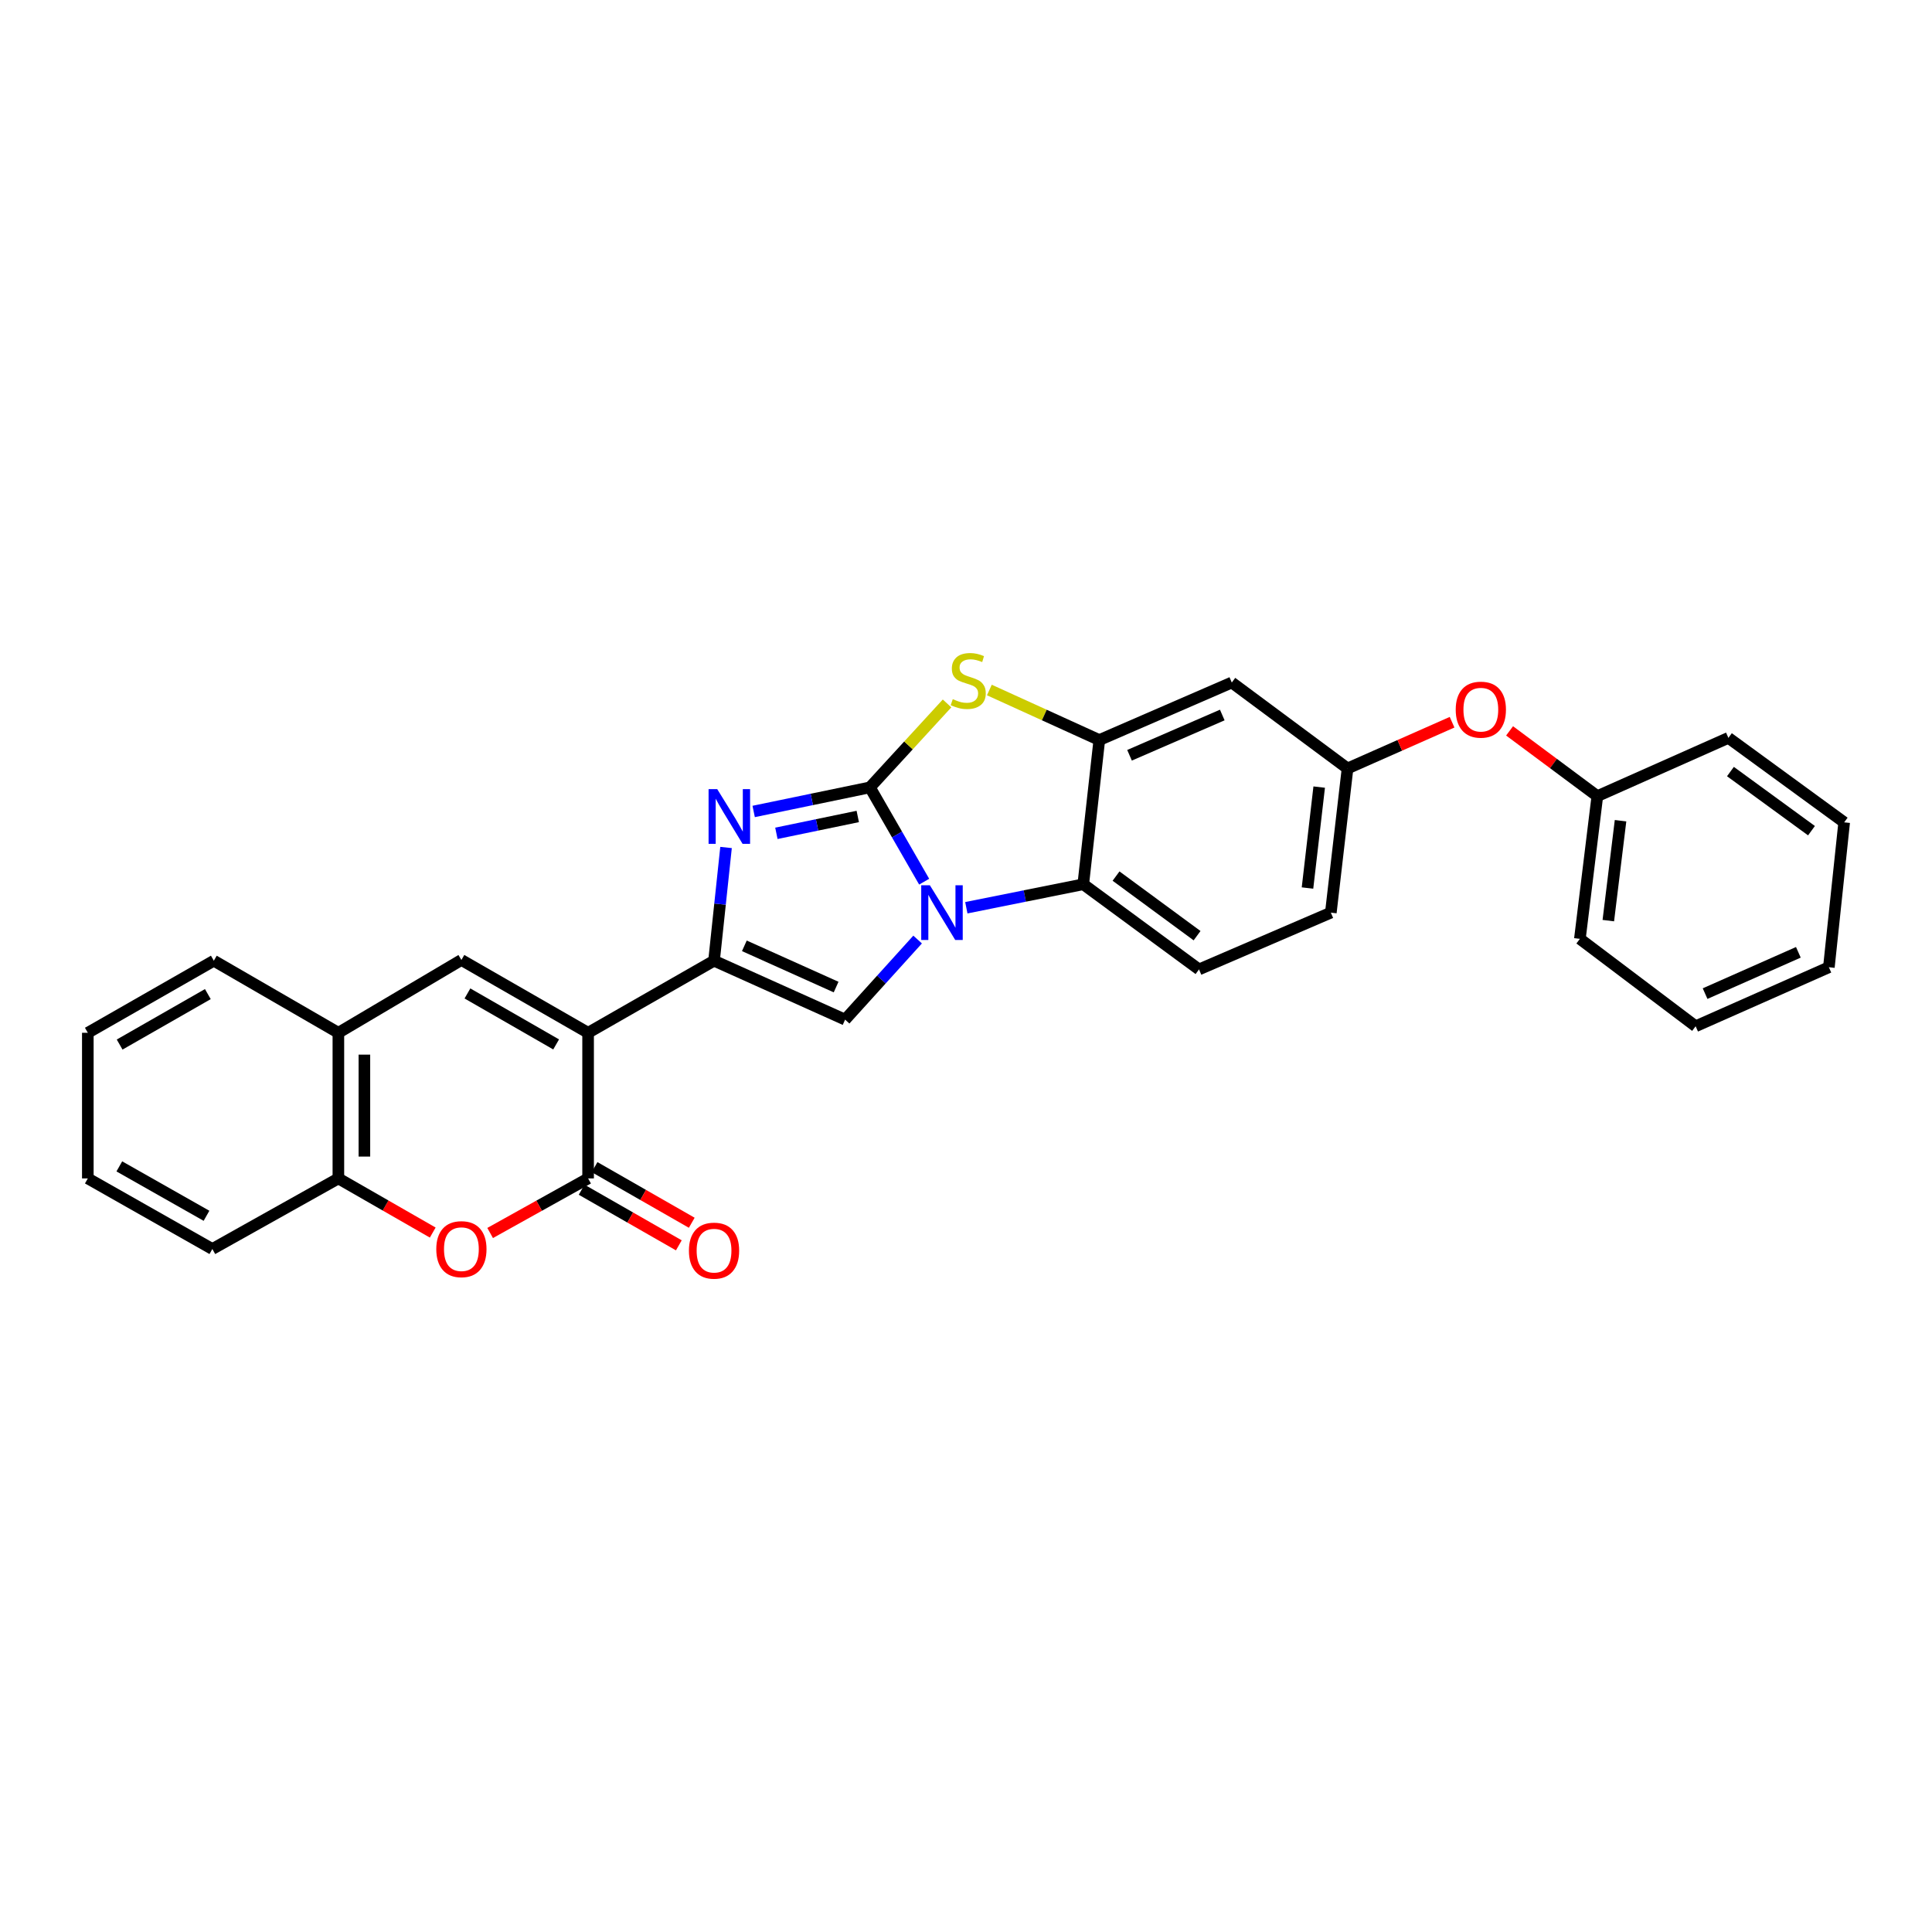 <?xml version='1.0' encoding='iso-8859-1'?>
<svg version='1.1' baseProfile='full'
              xmlns='http://www.w3.org/2000/svg'
                      xmlns:rdkit='http://www.rdkit.org/xml'
                      xmlns:xlink='http://www.w3.org/1999/xlink'
                  xml:space='preserve'
width='1000px' height='1000px' viewBox='0 0 1000 1000'>
<!-- END OF HEADER -->
<rect style='opacity:1.0;fill:#FFFFFF;stroke:none' width='1000' height='1000' x='0' y='0'> </rect>
<path class='bond-0' d='M 450.27,407.549 L 464.308,431.951' style='fill:none;fill-rule:evenodd;stroke:#000000;stroke-width:6px;stroke-linecap:butt;stroke-linejoin:miter;stroke-opacity:1' />
<path class='bond-0' d='M 464.308,431.951 L 478.346,456.353' style='fill:none;fill-rule:evenodd;stroke:#0000FF;stroke-width:6px;stroke-linecap:butt;stroke-linejoin:miter;stroke-opacity:1' />
<path class='bond-3' d='M 450.27,407.549 L 420.183,413.781' style='fill:none;fill-rule:evenodd;stroke:#000000;stroke-width:6px;stroke-linecap:butt;stroke-linejoin:miter;stroke-opacity:1' />
<path class='bond-3' d='M 420.183,413.781 L 390.097,420.013' style='fill:none;fill-rule:evenodd;stroke:#0000FF;stroke-width:6px;stroke-linecap:butt;stroke-linejoin:miter;stroke-opacity:1' />
<path class='bond-3' d='M 443.975,422.604 L 422.914,426.966' style='fill:none;fill-rule:evenodd;stroke:#000000;stroke-width:6px;stroke-linecap:butt;stroke-linejoin:miter;stroke-opacity:1' />
<path class='bond-3' d='M 422.914,426.966 L 401.854,431.328' style='fill:none;fill-rule:evenodd;stroke:#0000FF;stroke-width:6px;stroke-linecap:butt;stroke-linejoin:miter;stroke-opacity:1' />
<path class='bond-6' d='M 450.27,407.549 L 470.231,385.822' style='fill:none;fill-rule:evenodd;stroke:#000000;stroke-width:6px;stroke-linecap:butt;stroke-linejoin:miter;stroke-opacity:1' />
<path class='bond-6' d='M 470.231,385.822 L 490.192,364.094' style='fill:none;fill-rule:evenodd;stroke:#CCCC00;stroke-width:6px;stroke-linecap:butt;stroke-linejoin:miter;stroke-opacity:1' />
<path class='bond-4' d='M 474.96,486.307 L 456.193,507.034' style='fill:none;fill-rule:evenodd;stroke:#0000FF;stroke-width:6px;stroke-linecap:butt;stroke-linejoin:miter;stroke-opacity:1' />
<path class='bond-4' d='M 456.193,507.034 L 437.426,527.761' style='fill:none;fill-rule:evenodd;stroke:#000000;stroke-width:6px;stroke-linecap:butt;stroke-linejoin:miter;stroke-opacity:1' />
<path class='bond-9' d='M 500.172,469.851 L 530.434,463.771' style='fill:none;fill-rule:evenodd;stroke:#0000FF;stroke-width:6px;stroke-linecap:butt;stroke-linejoin:miter;stroke-opacity:1' />
<path class='bond-9' d='M 530.434,463.771 L 560.697,457.691' style='fill:none;fill-rule:evenodd;stroke:#000000;stroke-width:6px;stroke-linecap:butt;stroke-linejoin:miter;stroke-opacity:1' />
<path class='bond-1' d='M 304.4,534.568 L 369.585,497.263' style='fill:none;fill-rule:evenodd;stroke:#000000;stroke-width:6px;stroke-linecap:butt;stroke-linejoin:miter;stroke-opacity:1' />
<path class='bond-5' d='M 304.4,534.568 L 304.4,609.949' style='fill:none;fill-rule:evenodd;stroke:#000000;stroke-width:6px;stroke-linecap:butt;stroke-linejoin:miter;stroke-opacity:1' />
<path class='bond-7' d='M 304.4,534.568 L 238.818,496.881' style='fill:none;fill-rule:evenodd;stroke:#000000;stroke-width:6px;stroke-linecap:butt;stroke-linejoin:miter;stroke-opacity:1' />
<path class='bond-7' d='M 287.854,540.59 L 241.947,514.209' style='fill:none;fill-rule:evenodd;stroke:#000000;stroke-width:6px;stroke-linecap:butt;stroke-linejoin:miter;stroke-opacity:1' />
<path class='bond-2' d='M 369.585,497.263 L 372.692,467.961' style='fill:none;fill-rule:evenodd;stroke:#000000;stroke-width:6px;stroke-linecap:butt;stroke-linejoin:miter;stroke-opacity:1' />
<path class='bond-2' d='M 372.692,467.961 L 375.799,438.659' style='fill:none;fill-rule:evenodd;stroke:#0000FF;stroke-width:6px;stroke-linecap:butt;stroke-linejoin:miter;stroke-opacity:1' />
<path class='bond-30' d='M 369.585,497.263 L 437.426,527.761' style='fill:none;fill-rule:evenodd;stroke:#000000;stroke-width:6px;stroke-linecap:butt;stroke-linejoin:miter;stroke-opacity:1' />
<path class='bond-30' d='M 385.282,489.557 L 432.77,510.905' style='fill:none;fill-rule:evenodd;stroke:#000000;stroke-width:6px;stroke-linecap:butt;stroke-linejoin:miter;stroke-opacity:1' />
<path class='bond-10' d='M 304.4,609.949 L 279.047,624.073' style='fill:none;fill-rule:evenodd;stroke:#000000;stroke-width:6px;stroke-linecap:butt;stroke-linejoin:miter;stroke-opacity:1' />
<path class='bond-10' d='M 279.047,624.073 L 253.695,638.196' style='fill:none;fill-rule:evenodd;stroke:#FF0000;stroke-width:6px;stroke-linecap:butt;stroke-linejoin:miter;stroke-opacity:1' />
<path class='bond-15' d='M 301.056,615.793 L 326.209,630.188' style='fill:none;fill-rule:evenodd;stroke:#000000;stroke-width:6px;stroke-linecap:butt;stroke-linejoin:miter;stroke-opacity:1' />
<path class='bond-15' d='M 326.209,630.188 L 351.363,644.583' style='fill:none;fill-rule:evenodd;stroke:#FF0000;stroke-width:6px;stroke-linecap:butt;stroke-linejoin:miter;stroke-opacity:1' />
<path class='bond-15' d='M 307.744,604.106 L 332.898,618.502' style='fill:none;fill-rule:evenodd;stroke:#000000;stroke-width:6px;stroke-linecap:butt;stroke-linejoin:miter;stroke-opacity:1' />
<path class='bond-15' d='M 332.898,618.502 L 358.051,632.897' style='fill:none;fill-rule:evenodd;stroke:#FF0000;stroke-width:6px;stroke-linecap:butt;stroke-linejoin:miter;stroke-opacity:1' />
<path class='bond-8' d='M 512.095,357.145 L 540.544,370.094' style='fill:none;fill-rule:evenodd;stroke:#CCCC00;stroke-width:6px;stroke-linecap:butt;stroke-linejoin:miter;stroke-opacity:1' />
<path class='bond-8' d='M 540.544,370.094 L 568.993,383.043' style='fill:none;fill-rule:evenodd;stroke:#000000;stroke-width:6px;stroke-linecap:butt;stroke-linejoin:miter;stroke-opacity:1' />
<path class='bond-11' d='M 238.818,496.881 L 175.144,534.568' style='fill:none;fill-rule:evenodd;stroke:#000000;stroke-width:6px;stroke-linecap:butt;stroke-linejoin:miter;stroke-opacity:1' />
<path class='bond-13' d='M 568.993,383.043 L 637.574,353.271' style='fill:none;fill-rule:evenodd;stroke:#000000;stroke-width:6px;stroke-linecap:butt;stroke-linejoin:miter;stroke-opacity:1' />
<path class='bond-13' d='M 584.642,390.929 L 632.649,370.088' style='fill:none;fill-rule:evenodd;stroke:#000000;stroke-width:6px;stroke-linecap:butt;stroke-linejoin:miter;stroke-opacity:1' />
<path class='bond-29' d='M 568.993,383.043 L 560.697,457.691' style='fill:none;fill-rule:evenodd;stroke:#000000;stroke-width:6px;stroke-linecap:butt;stroke-linejoin:miter;stroke-opacity:1' />
<path class='bond-14' d='M 560.697,457.691 L 620.608,501.766' style='fill:none;fill-rule:evenodd;stroke:#000000;stroke-width:6px;stroke-linecap:butt;stroke-linejoin:miter;stroke-opacity:1' />
<path class='bond-14' d='M 577.663,453.456 L 619.601,484.309' style='fill:none;fill-rule:evenodd;stroke:#000000;stroke-width:6px;stroke-linecap:butt;stroke-linejoin:miter;stroke-opacity:1' />
<path class='bond-32' d='M 223.983,637.972 L 199.563,623.961' style='fill:none;fill-rule:evenodd;stroke:#FF0000;stroke-width:6px;stroke-linecap:butt;stroke-linejoin:miter;stroke-opacity:1' />
<path class='bond-32' d='M 199.563,623.961 L 175.144,609.949' style='fill:none;fill-rule:evenodd;stroke:#000000;stroke-width:6px;stroke-linecap:butt;stroke-linejoin:miter;stroke-opacity:1' />
<path class='bond-12' d='M 175.144,534.568 L 175.144,609.949' style='fill:none;fill-rule:evenodd;stroke:#000000;stroke-width:6px;stroke-linecap:butt;stroke-linejoin:miter;stroke-opacity:1' />
<path class='bond-12' d='M 188.609,545.875 L 188.609,598.642' style='fill:none;fill-rule:evenodd;stroke:#000000;stroke-width:6px;stroke-linecap:butt;stroke-linejoin:miter;stroke-opacity:1' />
<path class='bond-20' d='M 175.144,534.568 L 110.677,497.263' style='fill:none;fill-rule:evenodd;stroke:#000000;stroke-width:6px;stroke-linecap:butt;stroke-linejoin:miter;stroke-opacity:1' />
<path class='bond-21' d='M 175.144,609.949 L 109.914,646.484' style='fill:none;fill-rule:evenodd;stroke:#000000;stroke-width:6px;stroke-linecap:butt;stroke-linejoin:miter;stroke-opacity:1' />
<path class='bond-16' d='M 637.574,353.271 L 697.485,397.75' style='fill:none;fill-rule:evenodd;stroke:#000000;stroke-width:6px;stroke-linecap:butt;stroke-linejoin:miter;stroke-opacity:1' />
<path class='bond-18' d='M 620.608,501.766 L 688.838,472.383' style='fill:none;fill-rule:evenodd;stroke:#000000;stroke-width:6px;stroke-linecap:butt;stroke-linejoin:miter;stroke-opacity:1' />
<path class='bond-17' d='M 697.485,397.75 L 724.539,385.785' style='fill:none;fill-rule:evenodd;stroke:#000000;stroke-width:6px;stroke-linecap:butt;stroke-linejoin:miter;stroke-opacity:1' />
<path class='bond-17' d='M 724.539,385.785 L 751.592,373.82' style='fill:none;fill-rule:evenodd;stroke:#FF0000;stroke-width:6px;stroke-linecap:butt;stroke-linejoin:miter;stroke-opacity:1' />
<path class='bond-31' d='M 697.485,397.75 L 688.838,472.383' style='fill:none;fill-rule:evenodd;stroke:#000000;stroke-width:6px;stroke-linecap:butt;stroke-linejoin:miter;stroke-opacity:1' />
<path class='bond-31' d='M 682.813,407.395 L 676.76,459.638' style='fill:none;fill-rule:evenodd;stroke:#000000;stroke-width:6px;stroke-linecap:butt;stroke-linejoin:miter;stroke-opacity:1' />
<path class='bond-19' d='M 781.357,378.302 L 804.068,395.192' style='fill:none;fill-rule:evenodd;stroke:#FF0000;stroke-width:6px;stroke-linecap:butt;stroke-linejoin:miter;stroke-opacity:1' />
<path class='bond-19' d='M 804.068,395.192 L 826.778,412.082' style='fill:none;fill-rule:evenodd;stroke:#000000;stroke-width:6px;stroke-linecap:butt;stroke-linejoin:miter;stroke-opacity:1' />
<path class='bond-22' d='M 826.778,412.082 L 817.742,485.96' style='fill:none;fill-rule:evenodd;stroke:#000000;stroke-width:6px;stroke-linecap:butt;stroke-linejoin:miter;stroke-opacity:1' />
<path class='bond-22' d='M 838.788,424.799 L 832.463,476.513' style='fill:none;fill-rule:evenodd;stroke:#000000;stroke-width:6px;stroke-linecap:butt;stroke-linejoin:miter;stroke-opacity:1' />
<path class='bond-23' d='M 826.778,412.082 L 894.619,381.921' style='fill:none;fill-rule:evenodd;stroke:#000000;stroke-width:6px;stroke-linecap:butt;stroke-linejoin:miter;stroke-opacity:1' />
<path class='bond-24' d='M 110.677,497.263 L 45.455,534.568' style='fill:none;fill-rule:evenodd;stroke:#000000;stroke-width:6px;stroke-linecap:butt;stroke-linejoin:miter;stroke-opacity:1' />
<path class='bond-24' d='M 107.579,514.547 L 61.923,540.661' style='fill:none;fill-rule:evenodd;stroke:#000000;stroke-width:6px;stroke-linecap:butt;stroke-linejoin:miter;stroke-opacity:1' />
<path class='bond-33' d='M 109.914,646.484 L 45.455,609.949' style='fill:none;fill-rule:evenodd;stroke:#000000;stroke-width:6px;stroke-linecap:butt;stroke-linejoin:miter;stroke-opacity:1' />
<path class='bond-33' d='M 106.885,629.29 L 61.763,603.715' style='fill:none;fill-rule:evenodd;stroke:#000000;stroke-width:6px;stroke-linecap:butt;stroke-linejoin:miter;stroke-opacity:1' />
<path class='bond-27' d='M 817.742,485.96 L 877.661,531.187' style='fill:none;fill-rule:evenodd;stroke:#000000;stroke-width:6px;stroke-linecap:butt;stroke-linejoin:miter;stroke-opacity:1' />
<path class='bond-26' d='M 894.619,381.921 L 954.545,425.645' style='fill:none;fill-rule:evenodd;stroke:#000000;stroke-width:6px;stroke-linecap:butt;stroke-linejoin:miter;stroke-opacity:1' />
<path class='bond-26' d='M 895.672,399.357 L 937.62,429.963' style='fill:none;fill-rule:evenodd;stroke:#000000;stroke-width:6px;stroke-linecap:butt;stroke-linejoin:miter;stroke-opacity:1' />
<path class='bond-25' d='M 45.455,534.568 L 45.455,609.949' style='fill:none;fill-rule:evenodd;stroke:#000000;stroke-width:6px;stroke-linecap:butt;stroke-linejoin:miter;stroke-opacity:1' />
<path class='bond-28' d='M 954.545,425.645 L 946.624,500.644' style='fill:none;fill-rule:evenodd;stroke:#000000;stroke-width:6px;stroke-linecap:butt;stroke-linejoin:miter;stroke-opacity:1' />
<path class='bond-34' d='M 877.661,531.187 L 946.624,500.644' style='fill:none;fill-rule:evenodd;stroke:#000000;stroke-width:6px;stroke-linecap:butt;stroke-linejoin:miter;stroke-opacity:1' />
<path class='bond-34' d='M 882.553,514.294 L 930.827,492.914' style='fill:none;fill-rule:evenodd;stroke:#000000;stroke-width:6px;stroke-linecap:butt;stroke-linejoin:miter;stroke-opacity:1' />
<path  class='atom-1' d='M 481.307 458.223
L 490.587 473.223
Q 491.507 474.703, 492.987 477.383
Q 494.467 480.063, 494.547 480.223
L 494.547 458.223
L 498.307 458.223
L 498.307 486.543
L 494.427 486.543
L 484.467 470.143
Q 483.307 468.223, 482.067 466.023
Q 480.867 463.823, 480.507 463.143
L 480.507 486.543
L 476.827 486.543
L 476.827 458.223
L 481.307 458.223
' fill='#0000FF'/>
<path  class='atom-4' d='M 371.239 408.462
L 380.519 423.462
Q 381.439 424.942, 382.919 427.622
Q 384.399 430.302, 384.479 430.462
L 384.479 408.462
L 388.239 408.462
L 388.239 436.782
L 384.359 436.782
L 374.399 420.382
Q 373.239 418.462, 371.999 416.262
Q 370.799 414.062, 370.439 413.382
L 370.439 436.782
L 366.759 436.782
L 366.759 408.462
L 371.239 408.462
' fill='#0000FF'/>
<path  class='atom-7' d='M 493.152 361.884
Q 493.472 362.004, 494.792 362.564
Q 496.112 363.124, 497.552 363.484
Q 499.032 363.804, 500.472 363.804
Q 503.152 363.804, 504.712 362.524
Q 506.272 361.204, 506.272 358.924
Q 506.272 357.364, 505.472 356.404
Q 504.712 355.444, 503.512 354.924
Q 502.312 354.404, 500.312 353.804
Q 497.792 353.044, 496.272 352.324
Q 494.792 351.604, 493.712 350.084
Q 492.672 348.564, 492.672 346.004
Q 492.672 342.444, 495.072 340.244
Q 497.512 338.044, 502.312 338.044
Q 505.592 338.044, 509.312 339.604
L 508.392 342.684
Q 504.992 341.284, 502.432 341.284
Q 499.672 341.284, 498.152 342.444
Q 496.632 343.564, 496.672 345.524
Q 496.672 347.044, 497.432 347.964
Q 498.232 348.884, 499.352 349.404
Q 500.512 349.924, 502.432 350.524
Q 504.992 351.324, 506.512 352.124
Q 508.032 352.924, 509.112 354.564
Q 510.232 356.164, 510.232 358.924
Q 510.232 362.844, 507.592 364.964
Q 504.992 367.044, 500.632 367.044
Q 498.112 367.044, 496.192 366.484
Q 494.312 365.964, 492.072 365.044
L 493.152 361.884
' fill='#CCCC00'/>
<path  class='atom-11' d='M 225.818 646.564
Q 225.818 639.764, 229.178 635.964
Q 232.538 632.164, 238.818 632.164
Q 245.098 632.164, 248.458 635.964
Q 251.818 639.764, 251.818 646.564
Q 251.818 653.444, 248.418 657.364
Q 245.018 661.244, 238.818 661.244
Q 232.578 661.244, 229.178 657.364
Q 225.818 653.484, 225.818 646.564
M 238.818 658.044
Q 243.138 658.044, 245.458 655.164
Q 247.818 652.244, 247.818 646.564
Q 247.818 641.004, 245.458 638.204
Q 243.138 635.364, 238.818 635.364
Q 234.498 635.364, 232.138 638.164
Q 229.818 640.964, 229.818 646.564
Q 229.818 652.284, 232.138 655.164
Q 234.498 658.044, 238.818 658.044
' fill='#FF0000'/>
<path  class='atom-16' d='M 356.585 647.335
Q 356.585 640.535, 359.945 636.735
Q 363.305 632.935, 369.585 632.935
Q 375.865 632.935, 379.225 636.735
Q 382.585 640.535, 382.585 647.335
Q 382.585 654.215, 379.185 658.135
Q 375.785 662.015, 369.585 662.015
Q 363.345 662.015, 359.945 658.135
Q 356.585 654.255, 356.585 647.335
M 369.585 658.815
Q 373.905 658.815, 376.225 655.935
Q 378.585 653.015, 378.585 647.335
Q 378.585 641.775, 376.225 638.975
Q 373.905 636.135, 369.585 636.135
Q 365.265 636.135, 362.905 638.935
Q 360.585 641.735, 360.585 647.335
Q 360.585 653.055, 362.905 655.935
Q 365.265 658.815, 369.585 658.815
' fill='#FF0000'/>
<path  class='atom-18' d='M 753.478 367.317
Q 753.478 360.517, 756.838 356.717
Q 760.198 352.917, 766.478 352.917
Q 772.758 352.917, 776.118 356.717
Q 779.478 360.517, 779.478 367.317
Q 779.478 374.197, 776.078 378.117
Q 772.678 381.997, 766.478 381.997
Q 760.238 381.997, 756.838 378.117
Q 753.478 374.237, 753.478 367.317
M 766.478 378.797
Q 770.798 378.797, 773.118 375.917
Q 775.478 372.997, 775.478 367.317
Q 775.478 361.757, 773.118 358.957
Q 770.798 356.117, 766.478 356.117
Q 762.158 356.117, 759.798 358.917
Q 757.478 361.717, 757.478 367.317
Q 757.478 373.037, 759.798 375.917
Q 762.158 378.797, 766.478 378.797
' fill='#FF0000'/>
</svg>
